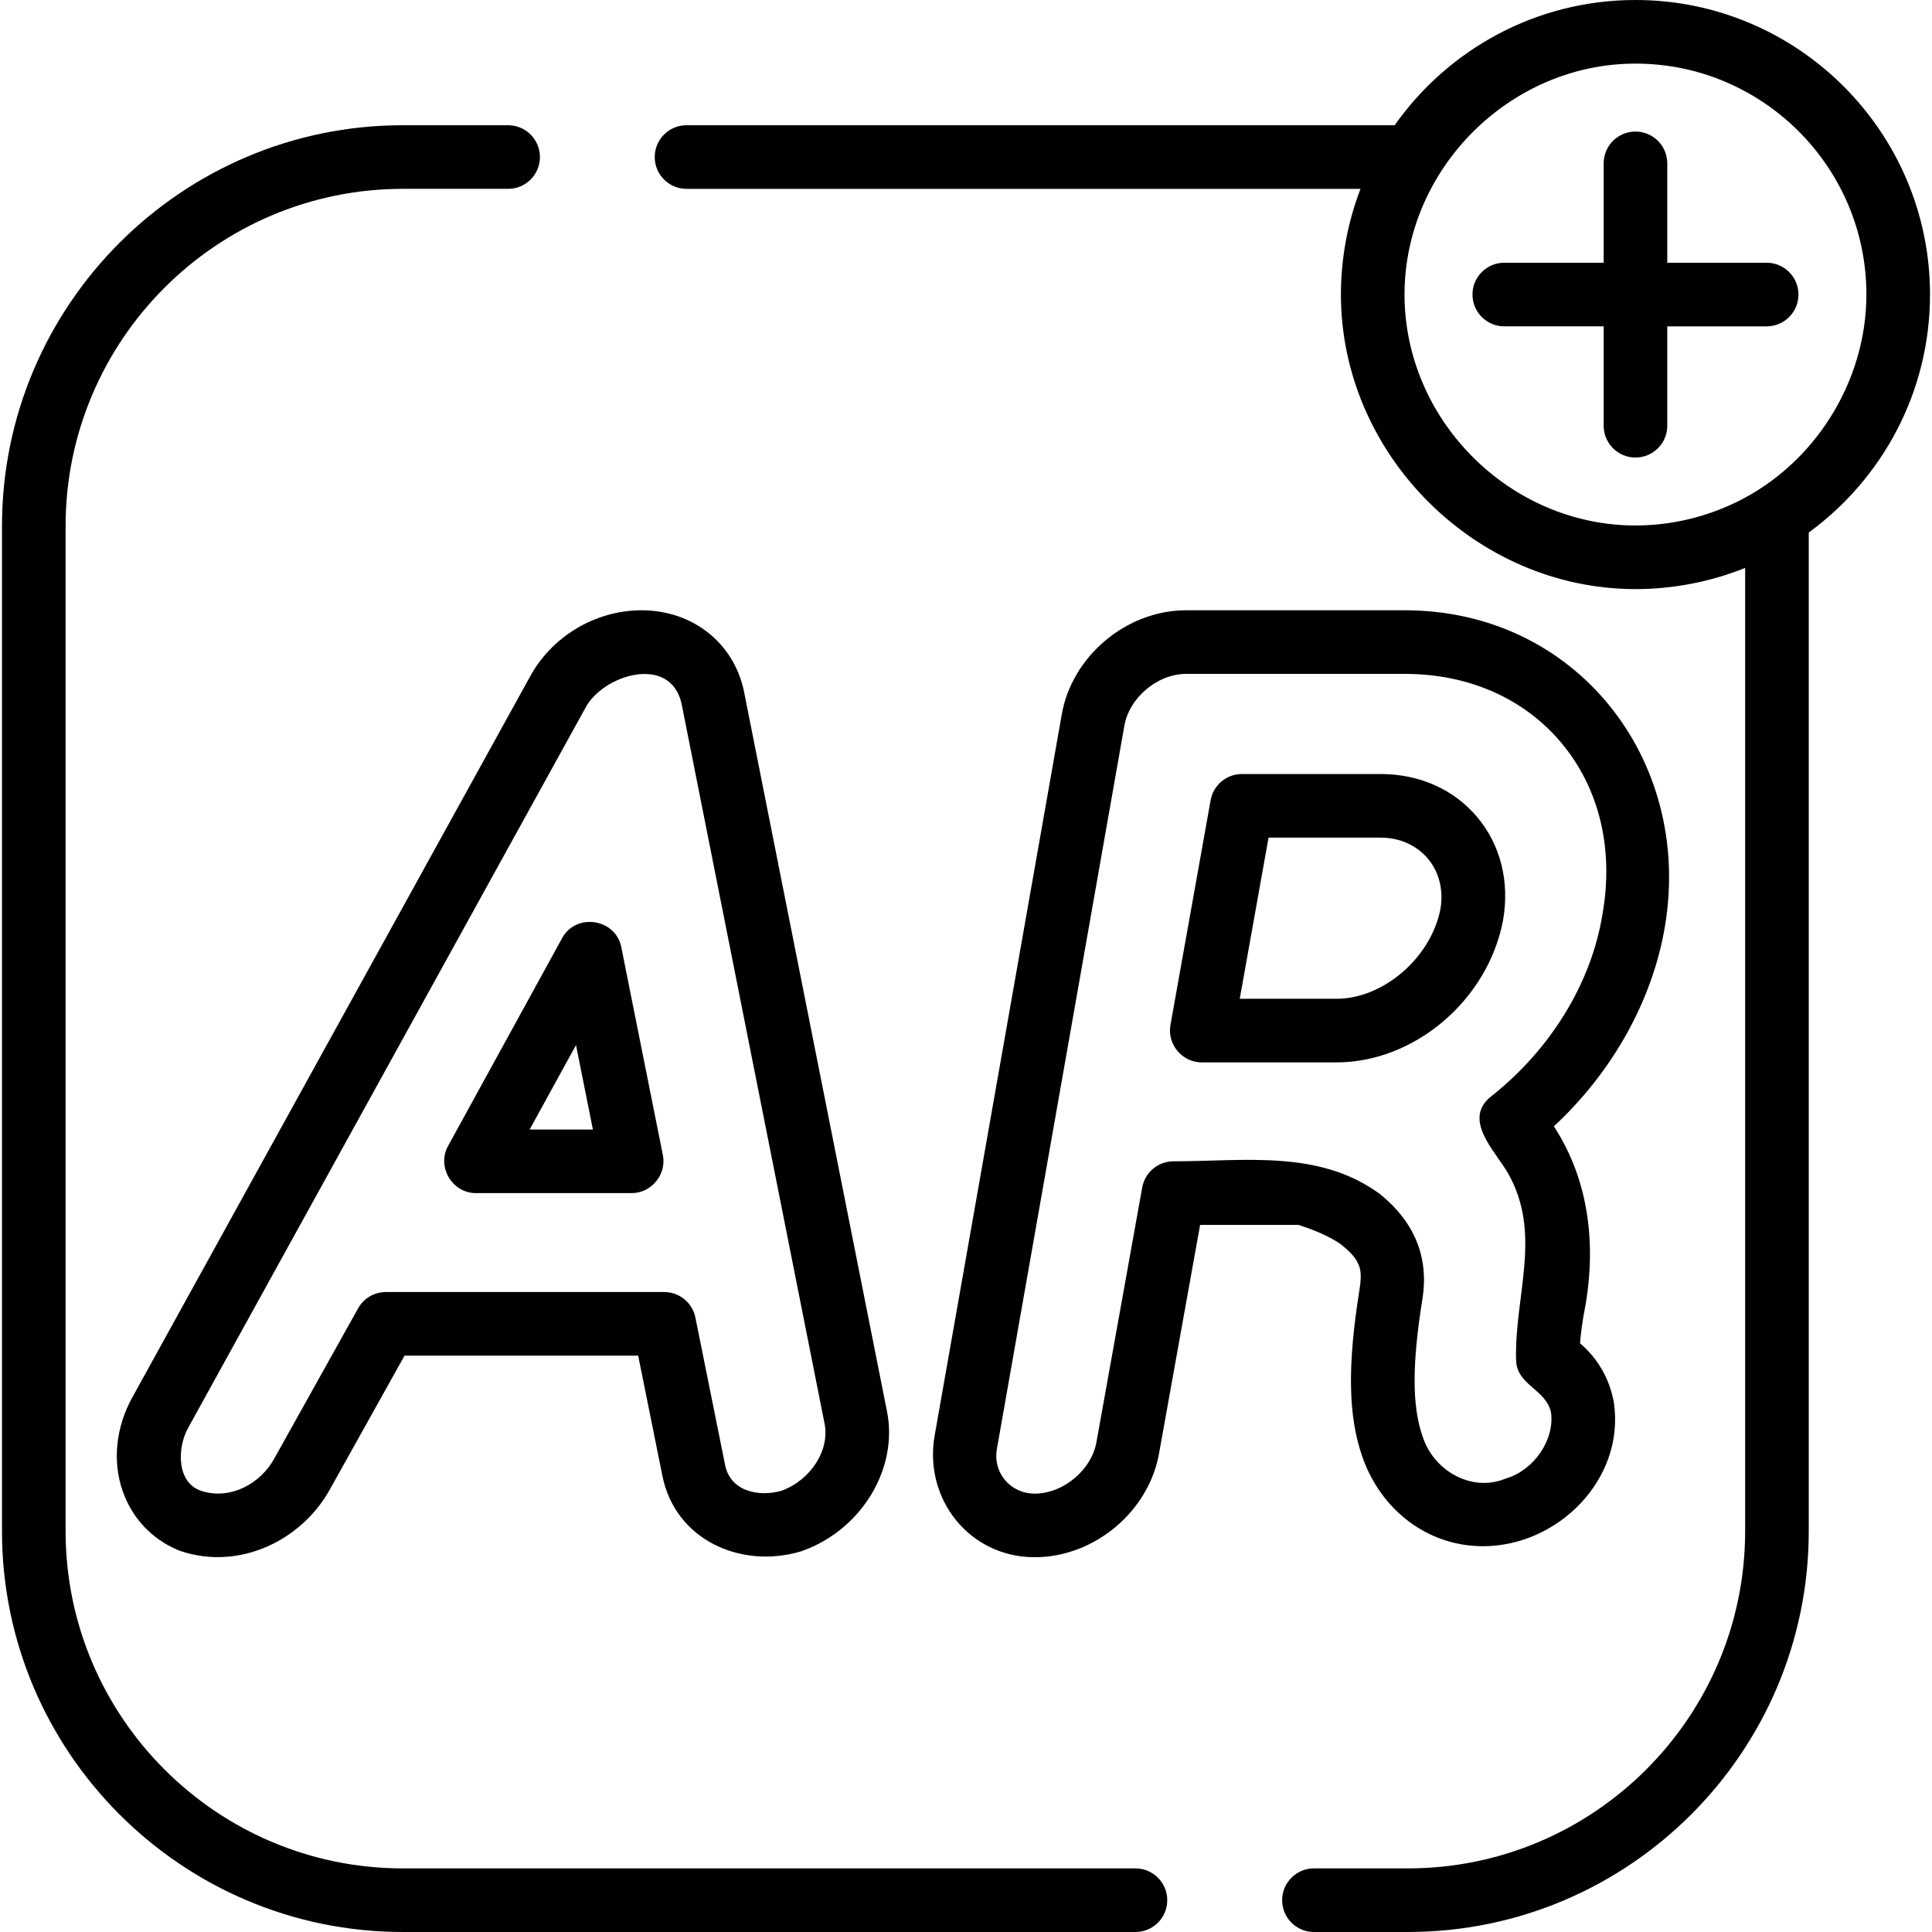 <?xml version="1.0" encoding="iso-8859-1"?>
<!-- Generator: Adobe Illustrator 19.0.0, SVG Export Plug-In . SVG Version: 6.00 Build 0)  -->
<svg version="1.1" id="Layer_1" xmlns="http://www.w3.org/2000/svg" xmlns:xlink="http://www.w3.org/1999/xlink" x="0px" y="0px"
	 viewBox="0 0 512 512" style="enable-background:new 0 0 512 512;" xml:space="preserve">
<g>
	<g>
		<path d="M175.669,306.107c0,0-11.01-55.051-11.026-55.127c-1.508-7.539-11.954-9.145-15.654-2.403
			c0,0-30.227,55.076-30.256,55.128c-3.034,5.528,1.107,12.484,7.389,12.484c0,0,41.24,0,41.281,0
			C172.636,316.189,176.695,311.241,175.669,306.107z M140.363,299.332l12.283-22.381l4.476,22.381H140.363z"/>
	</g>
</g>
<g>
	<g>
		<path d="M235.03,373.873l-37.894-190.765c-0.01-0.051-0.02-0.1-0.031-0.149c-2.761-12.698-13.65-21.229-27.096-21.229
			c-12.351,0-24.032,7.069-29.791,18.018l-105.18,190.62c-4.338,7.861-5.268,16.872-2.551,24.722
			c2.479,7.161,7.667,12.722,14.61,15.658c0.102,0.044,0.206,0.084,0.309,0.124l0.273,0.103c0.102,0.038,0.206,0.075,0.31,0.11
			c15.221,5.071,31.737-2.589,39.389-16.292l19.833-35.534h61.913c0,0,6.41,31.801,6.425,31.872
			c3.409,16.908,20.616,24.601,36.329,20.111c0.08-0.024,0.159-0.047,0.237-0.072l0.221-0.071c0.089-0.028,0.178-0.057,0.264-0.089
			C228.332,405.429,238.178,389.088,235.03,373.873z M207.103,395.072c-6.08,1.711-13.675,0.169-14.985-7.044
			c-0.01-0.053-0.02-0.106-0.03-0.16l-7.802-38.705c-0.793-3.933-4.249-6.763-8.262-6.763h-73.76c-3.055,0-5.871,1.653-7.36,4.321
			c0,0-22.283,39.924-22.286,39.927c-3.685,6.604-11.573,10.869-19.124,8.5c-6.892-2.166-6.467-11.615-3.695-16.636
			c0.004-0.008,105.224-190.7,105.224-190.7c0.031-0.057,0.063-0.116,0.093-0.173c4.611-8.838,22.559-14.354,25.503-1.164
			l37.891,190.747C219.966,384.271,214.859,392.247,207.103,395.072z"/>
	</g>
</g>
<g>
	<g>
		<path d="M441.267,245.248c7.263-44.049-23.645-83.518-68.962-83.518h-57.954c-15.911,0-30.42,12.269-33.018,27.854
			c0,0-33.594,190.596-33.639,190.85c-2.962,16.805,9.212,32.246,26.509,32.246c15.912,0,30.419-12.263,33.009-27.814l10.829-60.252
			h26.103c2.896,0.954,7.743,2.669,11.331,5.234c1.786,1.476,3.652,3.182,4.356,4.868l0.047,0.108
			c0.021,0.049,0.044,0.1,0.066,0.149c0.416,0.915,1.045,2.298,0.358,6.637c-3.287,20.451-3.042,33.831,0.823,44.712
			c4.876,13.731,17.07,23.442,31.908,23.442c19.728-0.003,37.483-17.582,34.699-37.775c-0.007-0.054-0.016-0.107-0.024-0.16
			l-0.028-0.178c-0.012-0.082-0.027-0.163-0.043-0.244c-1.15-6.126-4.255-11.454-8.906-15.418c0.175-2.526,0.586-5.842,1.431-10.065
			c0.008-0.039,0.016-0.079,0.024-0.117l0.022-0.118c0.009-0.051,0.018-0.1,0.026-0.151c2.72-16.311,0.715-33.045-8.446-47.045
			C427.415,283.98,438.016,264.958,441.267,245.248z M394.039,302.39c1.712,3.047,4.137,5.986,5.531,8.414
			c9.286,16.171,1.694,32.675,2.213,49.719c0.201,6.616,8.02,7.653,9.263,13.871c0.931,7.178-4.464,15.123-11.825,17.388
			c-0.191,0.06-0.381,0.125-0.568,0.197c-8.888,3.451-18.721-2.375-21.564-11.072c-0.019-0.057-0.038-0.114-0.058-0.17
			c-2.834-7.932-2.86-19.174-0.081-36.469c1.813-11.279-2.315-20.505-10.974-27.609c-0.12-0.099-0.243-0.193-0.37-0.287
			c-16.073-11.762-35.803-8.614-54.613-8.614c-4.08,0-7.575,2.923-8.296,6.939l-12.095,67.296
			c-1.249,7.497-8.758,13.831-16.398,13.831c-6.438,0-11.283-5.578-9.961-12.183c0.012-0.063,0.024-0.127,0.036-0.19l33.668-191.017
			c1.251-7.505,8.763-13.846,16.404-13.846h57.954c16.868,0,31.59,6.486,41.456,18.262c10.103,12.06,13.974,28.218,10.899,45.498
			c-0.007,0.037-0.013,0.074-0.019,0.111c-2.976,18.129-13.717,35.657-29.471,48.092
			C390.739,294.051,391.752,298.317,394.039,302.39z"/>
	</g>
</g>
<g>
	<g>
		<path d="M391.477,216.543c-6.184-7.364-15.293-11.42-25.647-11.42h-36.704c-4.083,0-7.579,2.926-8.297,6.946
			c0,0-10.624,59.432-10.647,59.564c-0.916,5.127,3.107,9.913,8.297,9.913h35.695c20.681,0,40.059-16.464,44.115-37.483
			c0.009-0.047,0.018-0.094,0.026-0.142C400.114,233.66,397.685,223.937,391.477,216.543z M381.724,240.941
			c-2.524,12.88-15.123,23.748-27.55,23.748h-25.627l7.634-42.708c0,0,29.613,0,29.648,0
			C376.224,221.98,383.543,230.362,381.724,240.941z"/>
	</g>
</g>
<g>
	<g>
		<path d="M468.181,69.63h-26.336V43.292c0-4.655-3.773-8.429-8.429-8.429c-4.656,0-8.429,3.774-8.429,8.429v26.337H398.65
			c-4.656,0-8.429,3.774-8.429,8.429c0,4.655,3.773,8.429,8.429,8.429h26.338v26.337c0,4.655,3.773,8.429,8.429,8.429
			c4.656,0,8.429-3.774,8.429-8.429V86.488h26.337c4.655,0,8.428-3.774,8.428-8.429S472.837,69.63,468.181,69.63z"/>
	</g>
</g>
<g>
	<g>
		<path d="M300.906,495.143H106.762c-49.283,0-89.378-40.095-89.378-89.378V139.426c0-49.285,40.095-89.38,89.378-89.38h27.896
			c4.655,0,8.429-3.774,8.429-8.429s-3.774-8.429-8.429-8.429h-27.896c-58.579,0-106.236,47.657-106.236,106.237v266.338
			C0.525,464.343,48.184,512,106.762,512h194.143c4.655,0,8.429-3.774,8.429-8.429C309.334,498.916,305.56,495.143,300.906,495.143z
			"/>
	</g>
</g>
<g>
	<g>
		<path d="M433.415,0c-26.349,0-49.673,13.135-63.815,33.189H181.938c-4.655,0-8.429,3.774-8.429,8.429s3.774,8.429,8.429,8.429
			h178.611c-3.421,8.9-5.191,18.478-5.191,28.012c0,42.361,35.694,78.058,78.059,78.058c9.919,0,19.857-1.915,29.063-5.61v255.258
			c0,49.285-40.095,89.378-89.378,89.378h-24.894c-4.655,0-8.429,3.774-8.429,8.429c0,4.655,3.774,8.429,8.429,8.429h24.894
			c58.579,0,106.236-47.657,106.236-106.236v-264.64c19.46-14.21,32.136-37.18,32.136-63.066C511.473,35.018,476.457,0,433.415,0z
			 M460.141,133.084c-8.288,4.022-17.468,6.175-26.726,6.175c-33.334,0-61.201-27.929-61.201-61.201
			c0-33.172,27.795-61.202,61.201-61.202c33.746,0,61.201,27.454,61.201,61.201C494.616,101.138,480.882,123.019,460.141,133.084z"
			/>
	</g>
</g>
<g>
</g>
<g>
</g>
<g>
</g>
<g>
</g>
<g>
</g>
<g>
</g>
<g>
</g>
<g>
</g>
<g>
</g>
<g>
</g>
<g>
</g>
<g>
</g>
<g>
</g>
<g>
</g>
<g>
</g>
</svg>
